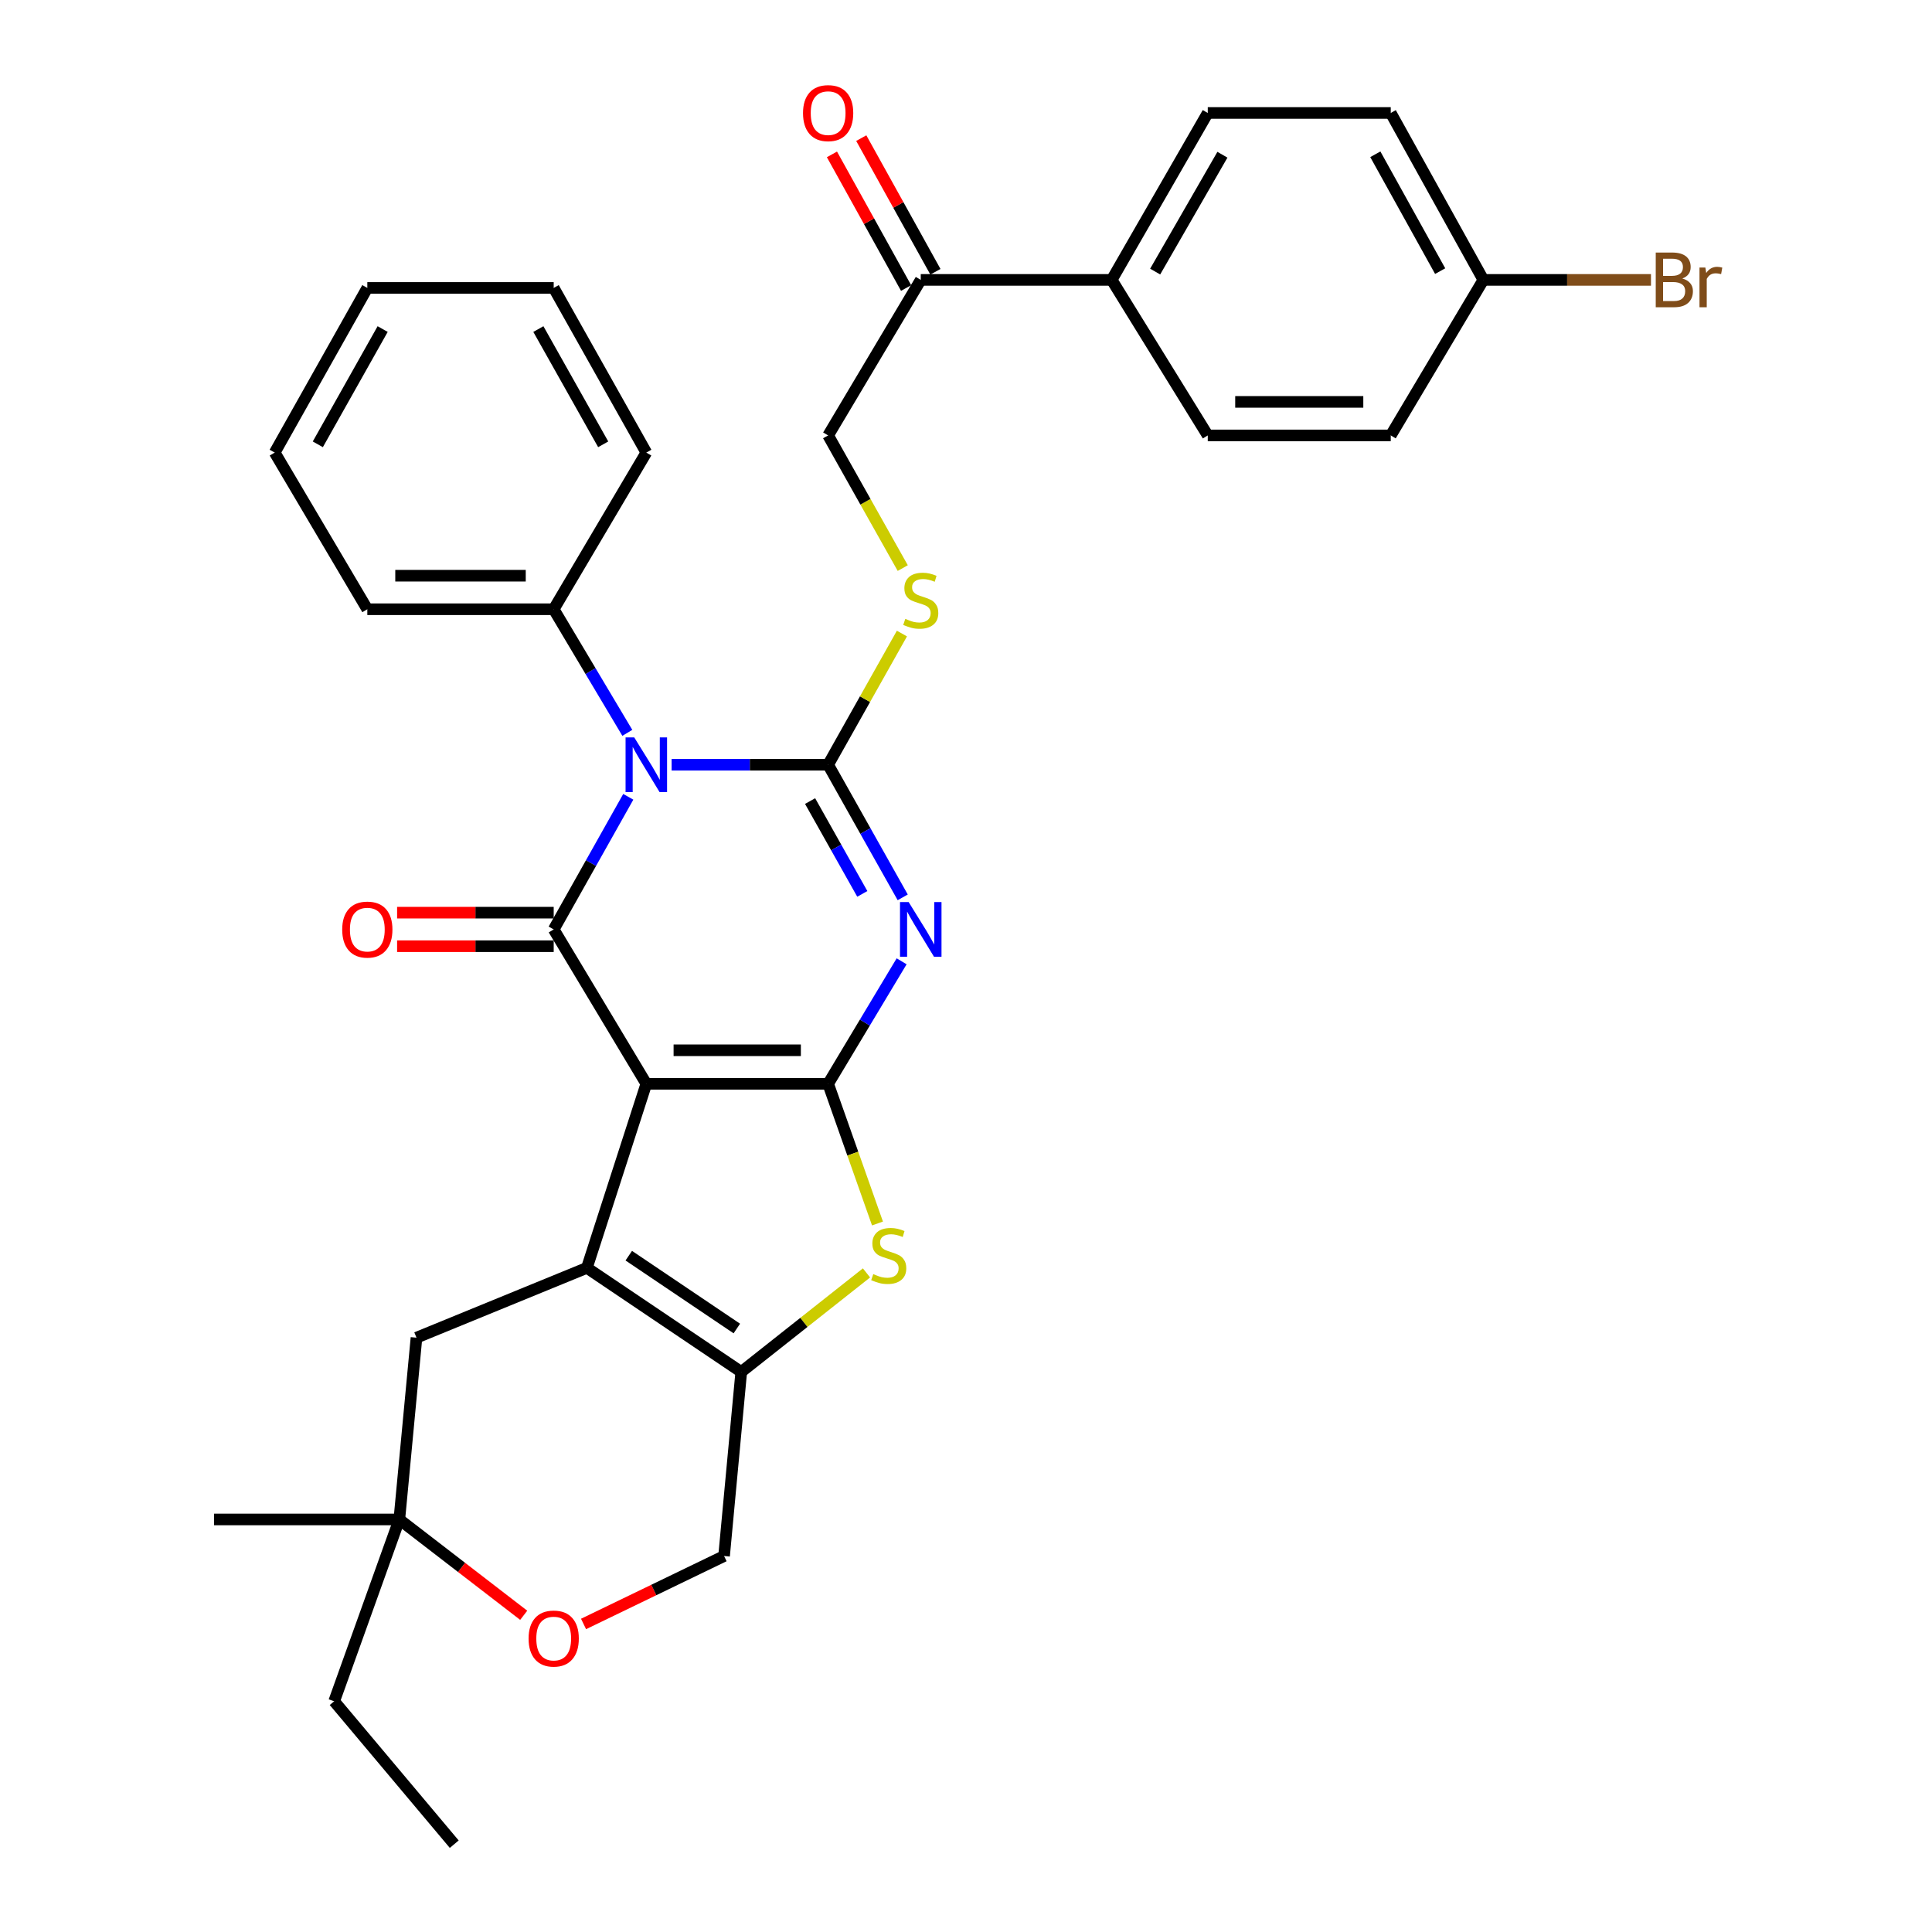 <?xml version='1.0' encoding='iso-8859-1'?>
<svg version='1.1' baseProfile='full'
              xmlns='http://www.w3.org/2000/svg'
                      xmlns:rdkit='http://www.rdkit.org/xml'
                      xmlns:xlink='http://www.w3.org/1999/xlink'
                  xml:space='preserve'
width='1000px' height='1000px' viewBox='0 0 1000 1000'>
<!-- END OF HEADER -->
<rect style='opacity:1.0;fill:#FFFFFF;stroke:none' width='1000' height='1000' x='0' y='0'> </rect>
<path class='bond-0' d='M 334.534,560.976 L 428.641,560.976' style='fill:none;fill-rule:evenodd;stroke:#000000;stroke-width:6px;stroke-linecap:butt;stroke-linejoin:miter;stroke-opacity:1' />
<path class='bond-0' d='M 348.65,543.62 L 414.525,543.62' style='fill:none;fill-rule:evenodd;stroke:#000000;stroke-width:6px;stroke-linecap:butt;stroke-linejoin:miter;stroke-opacity:1' />
<path class='bond-4' d='M 334.534,560.976 L 286.594,481.072' style='fill:none;fill-rule:evenodd;stroke:#000000;stroke-width:6px;stroke-linecap:butt;stroke-linejoin:miter;stroke-opacity:1' />
<path class='bond-5' d='M 334.534,560.976 L 303.766,656.249' style='fill:none;fill-rule:evenodd;stroke:#000000;stroke-width:6px;stroke-linecap:butt;stroke-linejoin:miter;stroke-opacity:1' />
<path class='bond-3' d='M 428.641,560.976 L 447.664,529.269' style='fill:none;fill-rule:evenodd;stroke:#000000;stroke-width:6px;stroke-linecap:butt;stroke-linejoin:miter;stroke-opacity:1' />
<path class='bond-3' d='M 447.664,529.269 L 466.688,497.562' style='fill:none;fill-rule:evenodd;stroke:#0000FF;stroke-width:6px;stroke-linecap:butt;stroke-linejoin:miter;stroke-opacity:1' />
<path class='bond-6' d='M 428.641,560.976 L 441.413,597.126' style='fill:none;fill-rule:evenodd;stroke:#000000;stroke-width:6px;stroke-linecap:butt;stroke-linejoin:miter;stroke-opacity:1' />
<path class='bond-6' d='M 441.413,597.126 L 454.186,633.276' style='fill:none;fill-rule:evenodd;stroke:#CCCC00;stroke-width:6px;stroke-linecap:butt;stroke-linejoin:miter;stroke-opacity:1' />
<path class='bond-1' d='M 325.196,412.432 L 305.895,446.752' style='fill:none;fill-rule:evenodd;stroke:#0000FF;stroke-width:6px;stroke-linecap:butt;stroke-linejoin:miter;stroke-opacity:1' />
<path class='bond-1' d='M 305.895,446.752 L 286.594,481.072' style='fill:none;fill-rule:evenodd;stroke:#000000;stroke-width:6px;stroke-linecap:butt;stroke-linejoin:miter;stroke-opacity:1' />
<path class='bond-2' d='M 347.627,395.827 L 388.134,395.827' style='fill:none;fill-rule:evenodd;stroke:#0000FF;stroke-width:6px;stroke-linecap:butt;stroke-linejoin:miter;stroke-opacity:1' />
<path class='bond-2' d='M 388.134,395.827 L 428.641,395.827' style='fill:none;fill-rule:evenodd;stroke:#000000;stroke-width:6px;stroke-linecap:butt;stroke-linejoin:miter;stroke-opacity:1' />
<path class='bond-11' d='M 324.705,379.325 L 305.649,347.334' style='fill:none;fill-rule:evenodd;stroke:#0000FF;stroke-width:6px;stroke-linecap:butt;stroke-linejoin:miter;stroke-opacity:1' />
<path class='bond-11' d='M 305.649,347.334 L 286.594,315.344' style='fill:none;fill-rule:evenodd;stroke:#000000;stroke-width:6px;stroke-linecap:butt;stroke-linejoin:miter;stroke-opacity:1' />
<path class='bond-8' d='M 428.641,395.827 L 447.738,361.876' style='fill:none;fill-rule:evenodd;stroke:#000000;stroke-width:6px;stroke-linecap:butt;stroke-linejoin:miter;stroke-opacity:1' />
<path class='bond-8' d='M 447.738,361.876 L 466.836,327.925' style='fill:none;fill-rule:evenodd;stroke:#CCCC00;stroke-width:6px;stroke-linecap:butt;stroke-linejoin:miter;stroke-opacity:1' />
<path class='bond-34' d='M 428.641,395.827 L 447.942,430.147' style='fill:none;fill-rule:evenodd;stroke:#000000;stroke-width:6px;stroke-linecap:butt;stroke-linejoin:miter;stroke-opacity:1' />
<path class='bond-34' d='M 447.942,430.147 L 467.243,464.467' style='fill:none;fill-rule:evenodd;stroke:#0000FF;stroke-width:6px;stroke-linecap:butt;stroke-linejoin:miter;stroke-opacity:1' />
<path class='bond-34' d='M 419.303,414.63 L 432.814,438.654' style='fill:none;fill-rule:evenodd;stroke:#000000;stroke-width:6px;stroke-linecap:butt;stroke-linejoin:miter;stroke-opacity:1' />
<path class='bond-34' d='M 432.814,438.654 L 446.325,462.678' style='fill:none;fill-rule:evenodd;stroke:#0000FF;stroke-width:6px;stroke-linecap:butt;stroke-linejoin:miter;stroke-opacity:1' />
<path class='bond-12' d='M 286.594,472.394 L 246.065,472.394' style='fill:none;fill-rule:evenodd;stroke:#000000;stroke-width:6px;stroke-linecap:butt;stroke-linejoin:miter;stroke-opacity:1' />
<path class='bond-12' d='M 246.065,472.394 L 205.537,472.394' style='fill:none;fill-rule:evenodd;stroke:#FF0000;stroke-width:6px;stroke-linecap:butt;stroke-linejoin:miter;stroke-opacity:1' />
<path class='bond-12' d='M 286.594,489.75 L 246.065,489.75' style='fill:none;fill-rule:evenodd;stroke:#000000;stroke-width:6px;stroke-linecap:butt;stroke-linejoin:miter;stroke-opacity:1' />
<path class='bond-12' d='M 246.065,489.75 L 205.537,489.75' style='fill:none;fill-rule:evenodd;stroke:#FF0000;stroke-width:6px;stroke-linecap:butt;stroke-linejoin:miter;stroke-opacity:1' />
<path class='bond-7' d='M 303.766,656.249 L 383.67,710.11' style='fill:none;fill-rule:evenodd;stroke:#000000;stroke-width:6px;stroke-linecap:butt;stroke-linejoin:miter;stroke-opacity:1' />
<path class='bond-7' d='M 325.453,649.937 L 381.385,687.639' style='fill:none;fill-rule:evenodd;stroke:#000000;stroke-width:6px;stroke-linecap:butt;stroke-linejoin:miter;stroke-opacity:1' />
<path class='bond-9' d='M 303.766,656.249 L 215.57,692.378' style='fill:none;fill-rule:evenodd;stroke:#000000;stroke-width:6px;stroke-linecap:butt;stroke-linejoin:miter;stroke-opacity:1' />
<path class='bond-33' d='M 448.493,658.854 L 416.082,684.482' style='fill:none;fill-rule:evenodd;stroke:#CCCC00;stroke-width:6px;stroke-linecap:butt;stroke-linejoin:miter;stroke-opacity:1' />
<path class='bond-33' d='M 416.082,684.482 L 383.67,710.11' style='fill:none;fill-rule:evenodd;stroke:#000000;stroke-width:6px;stroke-linecap:butt;stroke-linejoin:miter;stroke-opacity:1' />
<path class='bond-14' d='M 383.67,710.11 L 374.78,805.392' style='fill:none;fill-rule:evenodd;stroke:#000000;stroke-width:6px;stroke-linecap:butt;stroke-linejoin:miter;stroke-opacity:1' />
<path class='bond-17' d='M 467.263,294.036 L 447.952,259.705' style='fill:none;fill-rule:evenodd;stroke:#CCCC00;stroke-width:6px;stroke-linecap:butt;stroke-linejoin:miter;stroke-opacity:1' />
<path class='bond-17' d='M 447.952,259.705 L 428.641,225.374' style='fill:none;fill-rule:evenodd;stroke:#000000;stroke-width:6px;stroke-linecap:butt;stroke-linejoin:miter;stroke-opacity:1' />
<path class='bond-13' d='M 215.57,692.378 L 206.69,786.465' style='fill:none;fill-rule:evenodd;stroke:#000000;stroke-width:6px;stroke-linecap:butt;stroke-linejoin:miter;stroke-opacity:1' />
<path class='bond-10' d='M 271.072,836.07 L 238.881,811.268' style='fill:none;fill-rule:evenodd;stroke:#FF0000;stroke-width:6px;stroke-linecap:butt;stroke-linejoin:miter;stroke-opacity:1' />
<path class='bond-10' d='M 238.881,811.268 L 206.69,786.465' style='fill:none;fill-rule:evenodd;stroke:#000000;stroke-width:6px;stroke-linecap:butt;stroke-linejoin:miter;stroke-opacity:1' />
<path class='bond-35' d='M 302.043,840.56 L 338.411,822.976' style='fill:none;fill-rule:evenodd;stroke:#FF0000;stroke-width:6px;stroke-linecap:butt;stroke-linejoin:miter;stroke-opacity:1' />
<path class='bond-35' d='M 338.411,822.976 L 374.78,805.392' style='fill:none;fill-rule:evenodd;stroke:#000000;stroke-width:6px;stroke-linecap:butt;stroke-linejoin:miter;stroke-opacity:1' />
<path class='bond-27' d='M 286.594,315.344 L 190.125,315.344' style='fill:none;fill-rule:evenodd;stroke:#000000;stroke-width:6px;stroke-linecap:butt;stroke-linejoin:miter;stroke-opacity:1' />
<path class='bond-27' d='M 272.124,297.989 L 204.595,297.989' style='fill:none;fill-rule:evenodd;stroke:#000000;stroke-width:6px;stroke-linecap:butt;stroke-linejoin:miter;stroke-opacity:1' />
<path class='bond-28' d='M 286.594,315.344 L 334.534,234.255' style='fill:none;fill-rule:evenodd;stroke:#000000;stroke-width:6px;stroke-linecap:butt;stroke-linejoin:miter;stroke-opacity:1' />
<path class='bond-25' d='M 206.69,786.465 L 172.962,880.581' style='fill:none;fill-rule:evenodd;stroke:#000000;stroke-width:6px;stroke-linecap:butt;stroke-linejoin:miter;stroke-opacity:1' />
<path class='bond-26' d='M 206.69,786.465 L 110.809,786.465' style='fill:none;fill-rule:evenodd;stroke:#000000;stroke-width:6px;stroke-linecap:butt;stroke-linejoin:miter;stroke-opacity:1' />
<path class='bond-15' d='M 476.581,144.873 L 428.641,225.374' style='fill:none;fill-rule:evenodd;stroke:#000000;stroke-width:6px;stroke-linecap:butt;stroke-linejoin:miter;stroke-opacity:1' />
<path class='bond-16' d='M 476.581,144.873 L 575.412,144.873' style='fill:none;fill-rule:evenodd;stroke:#000000;stroke-width:6px;stroke-linecap:butt;stroke-linejoin:miter;stroke-opacity:1' />
<path class='bond-18' d='M 484.169,140.662 L 464.979,106.076' style='fill:none;fill-rule:evenodd;stroke:#000000;stroke-width:6px;stroke-linecap:butt;stroke-linejoin:miter;stroke-opacity:1' />
<path class='bond-18' d='M 464.979,106.076 L 445.789,71.49' style='fill:none;fill-rule:evenodd;stroke:#FF0000;stroke-width:6px;stroke-linecap:butt;stroke-linejoin:miter;stroke-opacity:1' />
<path class='bond-18' d='M 468.993,149.083 L 449.803,114.497' style='fill:none;fill-rule:evenodd;stroke:#000000;stroke-width:6px;stroke-linecap:butt;stroke-linejoin:miter;stroke-opacity:1' />
<path class='bond-18' d='M 449.803,114.497 L 430.613,79.911' style='fill:none;fill-rule:evenodd;stroke:#FF0000;stroke-width:6px;stroke-linecap:butt;stroke-linejoin:miter;stroke-opacity:1' />
<path class='bond-19' d='M 575.412,144.873 L 625.136,58.47' style='fill:none;fill-rule:evenodd;stroke:#000000;stroke-width:6px;stroke-linecap:butt;stroke-linejoin:miter;stroke-opacity:1' />
<path class='bond-19' d='M 597.913,140.569 L 632.72,80.087' style='fill:none;fill-rule:evenodd;stroke:#000000;stroke-width:6px;stroke-linecap:butt;stroke-linejoin:miter;stroke-opacity:1' />
<path class='bond-20' d='M 575.412,144.873 L 625.136,225.374' style='fill:none;fill-rule:evenodd;stroke:#000000;stroke-width:6px;stroke-linecap:butt;stroke-linejoin:miter;stroke-opacity:1' />
<path class='bond-23' d='M 625.136,58.47 L 719.85,58.47' style='fill:none;fill-rule:evenodd;stroke:#000000;stroke-width:6px;stroke-linecap:butt;stroke-linejoin:miter;stroke-opacity:1' />
<path class='bond-22' d='M 625.136,225.374 L 719.85,225.374' style='fill:none;fill-rule:evenodd;stroke:#000000;stroke-width:6px;stroke-linecap:butt;stroke-linejoin:miter;stroke-opacity:1' />
<path class='bond-22' d='M 639.343,208.018 L 705.643,208.018' style='fill:none;fill-rule:evenodd;stroke:#000000;stroke-width:6px;stroke-linecap:butt;stroke-linejoin:miter;stroke-opacity:1' />
<path class='bond-21' d='M 767.791,144.873 L 719.85,225.374' style='fill:none;fill-rule:evenodd;stroke:#000000;stroke-width:6px;stroke-linecap:butt;stroke-linejoin:miter;stroke-opacity:1' />
<path class='bond-24' d='M 767.791,144.873 L 811.166,144.873' style='fill:none;fill-rule:evenodd;stroke:#000000;stroke-width:6px;stroke-linecap:butt;stroke-linejoin:miter;stroke-opacity:1' />
<path class='bond-24' d='M 811.166,144.873 L 854.54,144.873' style='fill:none;fill-rule:evenodd;stroke:#7F4C19;stroke-width:6px;stroke-linecap:butt;stroke-linejoin:miter;stroke-opacity:1' />
<path class='bond-37' d='M 767.791,144.873 L 719.85,58.47' style='fill:none;fill-rule:evenodd;stroke:#000000;stroke-width:6px;stroke-linecap:butt;stroke-linejoin:miter;stroke-opacity:1' />
<path class='bond-37' d='M 745.423,140.333 L 711.865,79.851' style='fill:none;fill-rule:evenodd;stroke:#000000;stroke-width:6px;stroke-linecap:butt;stroke-linejoin:miter;stroke-opacity:1' />
<path class='bond-29' d='M 172.962,880.581 L 235.115,954.545' style='fill:none;fill-rule:evenodd;stroke:#000000;stroke-width:6px;stroke-linecap:butt;stroke-linejoin:miter;stroke-opacity:1' />
<path class='bond-31' d='M 190.125,315.344 L 142.185,234.255' style='fill:none;fill-rule:evenodd;stroke:#000000;stroke-width:6px;stroke-linecap:butt;stroke-linejoin:miter;stroke-opacity:1' />
<path class='bond-30' d='M 334.534,234.255 L 286.594,149.028' style='fill:none;fill-rule:evenodd;stroke:#000000;stroke-width:6px;stroke-linecap:butt;stroke-linejoin:miter;stroke-opacity:1' />
<path class='bond-30' d='M 312.216,229.98 L 278.658,170.321' style='fill:none;fill-rule:evenodd;stroke:#000000;stroke-width:6px;stroke-linecap:butt;stroke-linejoin:miter;stroke-opacity:1' />
<path class='bond-32' d='M 286.594,149.028 L 190.125,149.028' style='fill:none;fill-rule:evenodd;stroke:#000000;stroke-width:6px;stroke-linecap:butt;stroke-linejoin:miter;stroke-opacity:1' />
<path class='bond-36' d='M 142.185,234.255 L 190.125,149.028' style='fill:none;fill-rule:evenodd;stroke:#000000;stroke-width:6px;stroke-linecap:butt;stroke-linejoin:miter;stroke-opacity:1' />
<path class='bond-36' d='M 164.503,229.98 L 198.061,170.321' style='fill:none;fill-rule:evenodd;stroke:#000000;stroke-width:6px;stroke-linecap:butt;stroke-linejoin:miter;stroke-opacity:1' />
<path  class='atom-2' d='M 328.274 381.667
L 337.554 396.667
Q 338.474 398.147, 339.954 400.827
Q 341.434 403.507, 341.514 403.667
L 341.514 381.667
L 345.274 381.667
L 345.274 409.987
L 341.394 409.987
L 331.434 393.587
Q 330.274 391.667, 329.034 389.467
Q 327.834 387.267, 327.474 386.587
L 327.474 409.987
L 323.794 409.987
L 323.794 381.667
L 328.274 381.667
' fill='#0000FF'/>
<path  class='atom-4' d='M 470.321 466.912
L 479.601 481.912
Q 480.521 483.392, 482.001 486.072
Q 483.481 488.752, 483.561 488.912
L 483.561 466.912
L 487.321 466.912
L 487.321 495.232
L 483.441 495.232
L 473.481 478.832
Q 472.321 476.912, 471.081 474.712
Q 469.881 472.512, 469.521 471.832
L 469.521 495.232
L 465.841 495.232
L 465.841 466.912
L 470.321 466.912
' fill='#0000FF'/>
<path  class='atom-7' d='M 452.006 659.47
Q 452.326 659.59, 453.646 660.15
Q 454.966 660.71, 456.406 661.07
Q 457.886 661.39, 459.326 661.39
Q 462.006 661.39, 463.566 660.11
Q 465.126 658.79, 465.126 656.51
Q 465.126 654.95, 464.326 653.99
Q 463.566 653.03, 462.366 652.51
Q 461.166 651.99, 459.166 651.39
Q 456.646 650.63, 455.126 649.91
Q 453.646 649.19, 452.566 647.67
Q 451.526 646.15, 451.526 643.59
Q 451.526 640.03, 453.926 637.83
Q 456.366 635.63, 461.166 635.63
Q 464.446 635.63, 468.166 637.19
L 467.246 640.27
Q 463.846 638.87, 461.286 638.87
Q 458.526 638.87, 457.006 640.03
Q 455.486 641.15, 455.526 643.11
Q 455.526 644.63, 456.286 645.55
Q 457.086 646.47, 458.206 646.99
Q 459.366 647.51, 461.286 648.11
Q 463.846 648.91, 465.366 649.71
Q 466.886 650.51, 467.966 652.15
Q 469.086 653.75, 469.086 656.51
Q 469.086 660.43, 466.446 662.55
Q 463.846 664.63, 459.486 664.63
Q 456.966 664.63, 455.046 664.07
Q 453.166 663.55, 450.926 662.63
L 452.006 659.47
' fill='#CCCC00'/>
<path  class='atom-9' d='M 468.581 320.32
Q 468.901 320.44, 470.221 321
Q 471.541 321.56, 472.981 321.92
Q 474.461 322.24, 475.901 322.24
Q 478.581 322.24, 480.141 320.96
Q 481.701 319.64, 481.701 317.36
Q 481.701 315.8, 480.901 314.84
Q 480.141 313.88, 478.941 313.36
Q 477.741 312.84, 475.741 312.24
Q 473.221 311.48, 471.701 310.76
Q 470.221 310.04, 469.141 308.52
Q 468.101 307, 468.101 304.44
Q 468.101 300.88, 470.501 298.68
Q 472.941 296.48, 477.741 296.48
Q 481.021 296.48, 484.741 298.04
L 483.821 301.12
Q 480.421 299.72, 477.861 299.72
Q 475.101 299.72, 473.581 300.88
Q 472.061 302, 472.101 303.96
Q 472.101 305.48, 472.861 306.4
Q 473.661 307.32, 474.781 307.84
Q 475.941 308.36, 477.861 308.96
Q 480.421 309.76, 481.941 310.56
Q 483.461 311.36, 484.541 313
Q 485.661 314.6, 485.661 317.36
Q 485.661 321.28, 483.021 323.4
Q 480.421 325.48, 476.061 325.48
Q 473.541 325.48, 471.621 324.92
Q 469.741 324.4, 467.501 323.48
L 468.581 320.32
' fill='#CCCC00'/>
<path  class='atom-11' d='M 273.594 848.11
Q 273.594 841.31, 276.954 837.51
Q 280.314 833.71, 286.594 833.71
Q 292.874 833.71, 296.234 837.51
Q 299.594 841.31, 299.594 848.11
Q 299.594 854.99, 296.194 858.91
Q 292.794 862.79, 286.594 862.79
Q 280.354 862.79, 276.954 858.91
Q 273.594 855.03, 273.594 848.11
M 286.594 859.59
Q 290.914 859.59, 293.234 856.71
Q 295.594 853.79, 295.594 848.11
Q 295.594 842.55, 293.234 839.75
Q 290.914 836.91, 286.594 836.91
Q 282.274 836.91, 279.914 839.71
Q 277.594 842.51, 277.594 848.11
Q 277.594 853.83, 279.914 856.71
Q 282.274 859.59, 286.594 859.59
' fill='#FF0000'/>
<path  class='atom-13' d='M 177.125 481.152
Q 177.125 474.352, 180.485 470.552
Q 183.845 466.752, 190.125 466.752
Q 196.405 466.752, 199.765 470.552
Q 203.125 474.352, 203.125 481.152
Q 203.125 488.032, 199.725 491.952
Q 196.325 495.832, 190.125 495.832
Q 183.885 495.832, 180.485 491.952
Q 177.125 488.072, 177.125 481.152
M 190.125 492.632
Q 194.445 492.632, 196.765 489.752
Q 199.125 486.832, 199.125 481.152
Q 199.125 475.592, 196.765 472.792
Q 194.445 469.952, 190.125 469.952
Q 185.805 469.952, 183.445 472.752
Q 181.125 475.552, 181.125 481.152
Q 181.125 486.872, 183.445 489.752
Q 185.805 492.632, 190.125 492.632
' fill='#FF0000'/>
<path  class='atom-19' d='M 415.641 58.55
Q 415.641 51.75, 419.001 47.95
Q 422.361 44.15, 428.641 44.15
Q 434.921 44.15, 438.281 47.95
Q 441.641 51.75, 441.641 58.55
Q 441.641 65.43, 438.241 69.35
Q 434.841 73.23, 428.641 73.23
Q 422.401 73.23, 419.001 69.35
Q 415.641 65.47, 415.641 58.55
M 428.641 70.03
Q 432.961 70.03, 435.281 67.15
Q 437.641 64.23, 437.641 58.55
Q 437.641 52.99, 435.281 50.19
Q 432.961 47.35, 428.641 47.35
Q 424.321 47.35, 421.961 50.15
Q 419.641 52.95, 419.641 58.55
Q 419.641 64.27, 421.961 67.15
Q 424.321 70.03, 428.641 70.03
' fill='#FF0000'/>
<path  class='atom-25' d='M 870.771 144.153
Q 873.491 144.913, 874.851 146.593
Q 876.251 148.233, 876.251 150.673
Q 876.251 154.593, 873.731 156.833
Q 871.251 159.033, 866.531 159.033
L 857.011 159.033
L 857.011 130.713
L 865.371 130.713
Q 870.211 130.713, 872.651 132.673
Q 875.091 134.633, 875.091 138.233
Q 875.091 142.513, 870.771 144.153
M 860.811 133.913
L 860.811 142.793
L 865.371 142.793
Q 868.171 142.793, 869.611 141.673
Q 871.091 140.513, 871.091 138.233
Q 871.091 133.913, 865.371 133.913
L 860.811 133.913
M 866.531 155.833
Q 869.291 155.833, 870.771 154.513
Q 872.251 153.193, 872.251 150.673
Q 872.251 148.353, 870.611 147.193
Q 869.011 145.993, 865.931 145.993
L 860.811 145.993
L 860.811 155.833
L 866.531 155.833
' fill='#7F4C19'/>
<path  class='atom-25' d='M 882.691 138.473
L 883.131 141.313
Q 885.291 138.113, 888.811 138.113
Q 889.931 138.113, 891.451 138.513
L 890.851 141.873
Q 889.131 141.473, 888.171 141.473
Q 886.491 141.473, 885.371 142.153
Q 884.291 142.793, 883.411 144.353
L 883.411 159.033
L 879.651 159.033
L 879.651 138.473
L 882.691 138.473
' fill='#7F4C19'/>
</svg>
